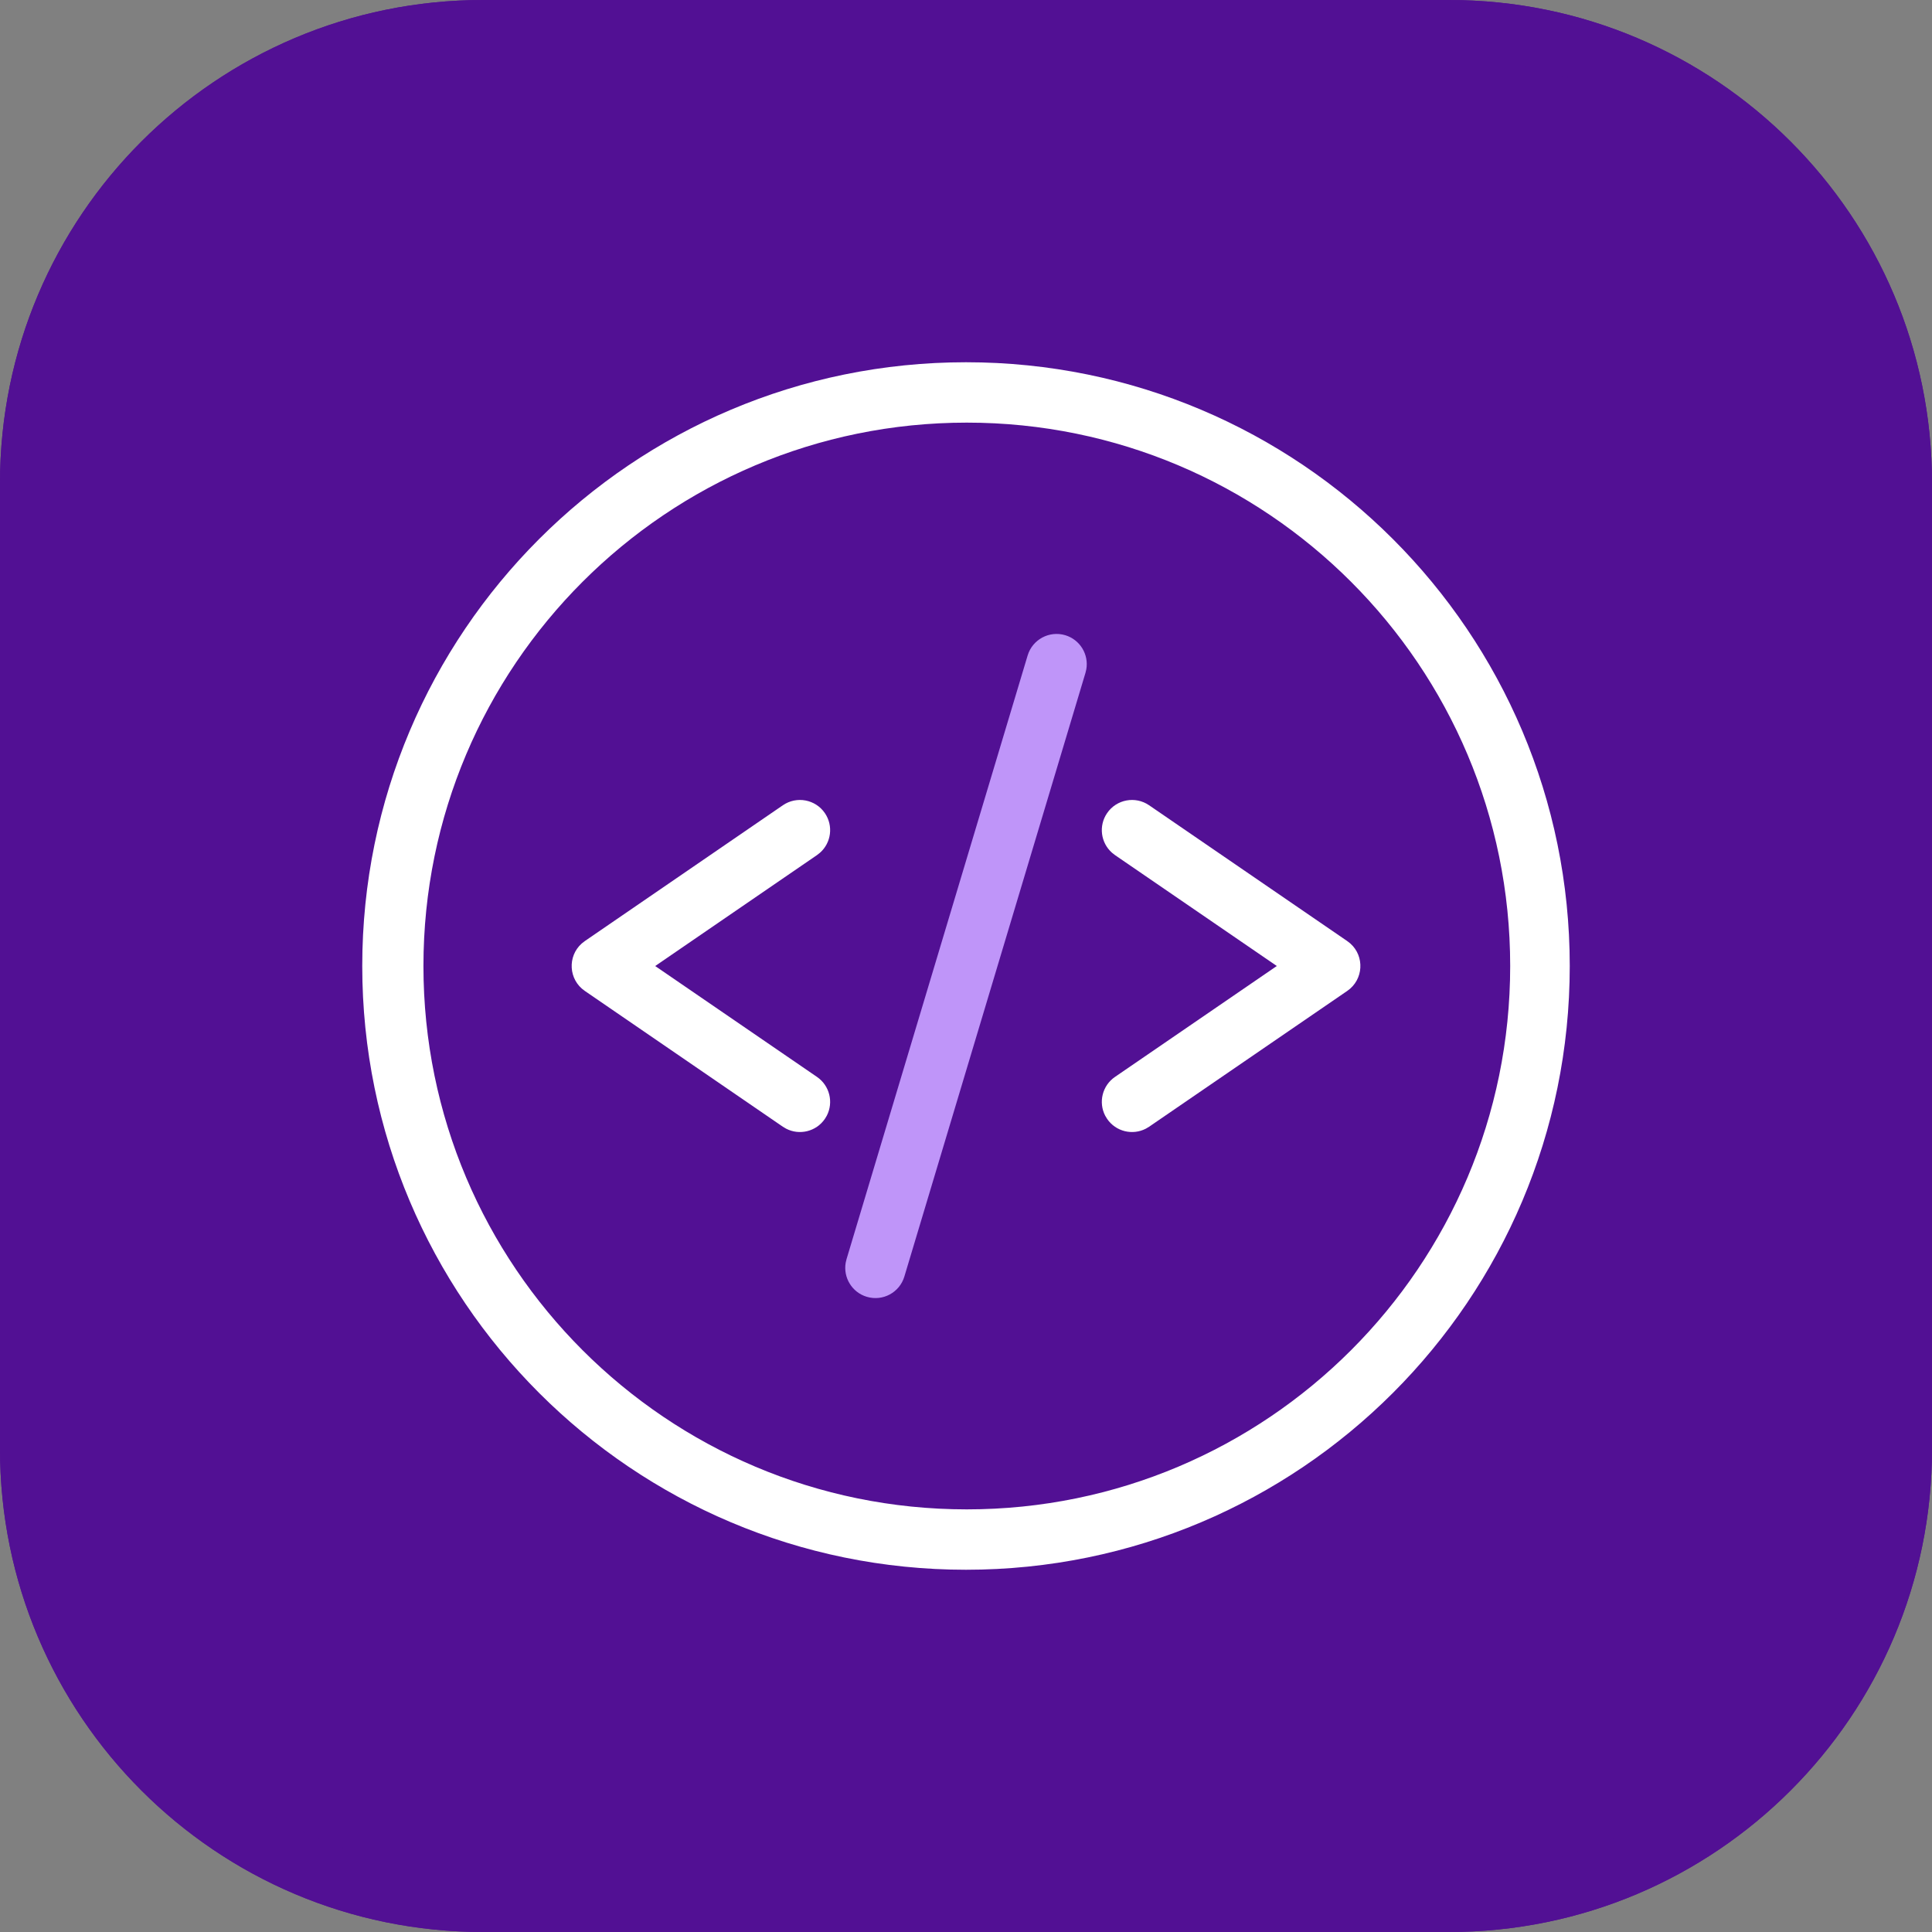 <?xml version="1.0" encoding="utf-8"?>
<svg xmlns="http://www.w3.org/2000/svg" fill="none" height="64" viewBox="0 0 64 64" width="64">
<rect x="0" y="0" width="64" height="64" fill="#808080" stroke="none"/>
<path d="M0 16C0 7.163 7.163 0 16 0H48C56.837 0 64 7.163 64 16V48C64 56.837 56.837 64 48 64H16C7.163 64 0 56.837 0 48V16Z" fill="#521094"/>
<path clip-rule="evenodd" d="M48 2H16C8.268 2 2 8.268 2 16V48C2 55.732 8.268 62 16 62H48C55.732 62 62 55.732 62 48V16C62 8.268 55.732 2 48 2ZM16 0C7.163 0 0 7.163 0 16V48C0 56.837 7.163 64 16 64H48C56.837 64 64 56.837 64 48V16C64 7.163 56.837 0 48 0H16Z" fill="#521094" fill-rule="evenodd"/>
<path d="M44.63 32.825C45.173 32.452 45.207 31.677 44.732 31.255L44.63 31.175L38.065 26.675C37.609 26.363 36.987 26.479 36.675 26.934C36.386 27.355 36.463 27.918 36.835 28.247L36.934 28.325L42.296 32L36.934 35.675C36.514 35.963 36.382 36.516 36.61 36.957L36.675 37.065C36.963 37.486 37.515 37.617 37.957 37.389L38.065 37.325L44.63 32.825Z" fill="white"/>
<path d="M19.372 32.825C18.829 32.452 18.795 31.677 19.27 31.255L19.372 31.175L25.934 26.675C26.389 26.363 27.012 26.479 27.324 26.934C27.612 27.355 27.536 27.918 27.164 28.247L27.065 28.325L21.704 32.001L27.065 35.675C27.485 35.964 27.616 36.516 27.389 36.958L27.324 37.066C27.036 37.486 26.483 37.617 26.042 37.389L25.934 37.325L19.372 32.825Z" fill="white"/>
<path d="M34.042 21.713C34.201 21.184 34.759 20.884 35.288 21.042C35.779 21.19 36.073 21.681 35.985 22.174L35.958 22.288L29.958 42.288C29.799 42.817 29.242 43.117 28.713 42.958C28.222 42.811 27.928 42.319 28.015 41.827L28.042 41.713L34.042 21.713Z" fill="#BF95F9"/>
<path clip-rule="evenodd" d="M52 32C52 20.954 43.046 12 32 12C20.954 12 12 20.954 12 32C12 43.046 20.954 52 32 52C43.046 52 52 43.046 52 32ZM14.027 32C14.027 22.059 22.086 14 32.027 14C41.968 14 50.027 22.059 50.027 32C50.027 41.941 41.968 50 32.027 50C22.086 50 14.027 41.941 14.027 32Z" fill="white" fill-rule="evenodd"/>
</svg>